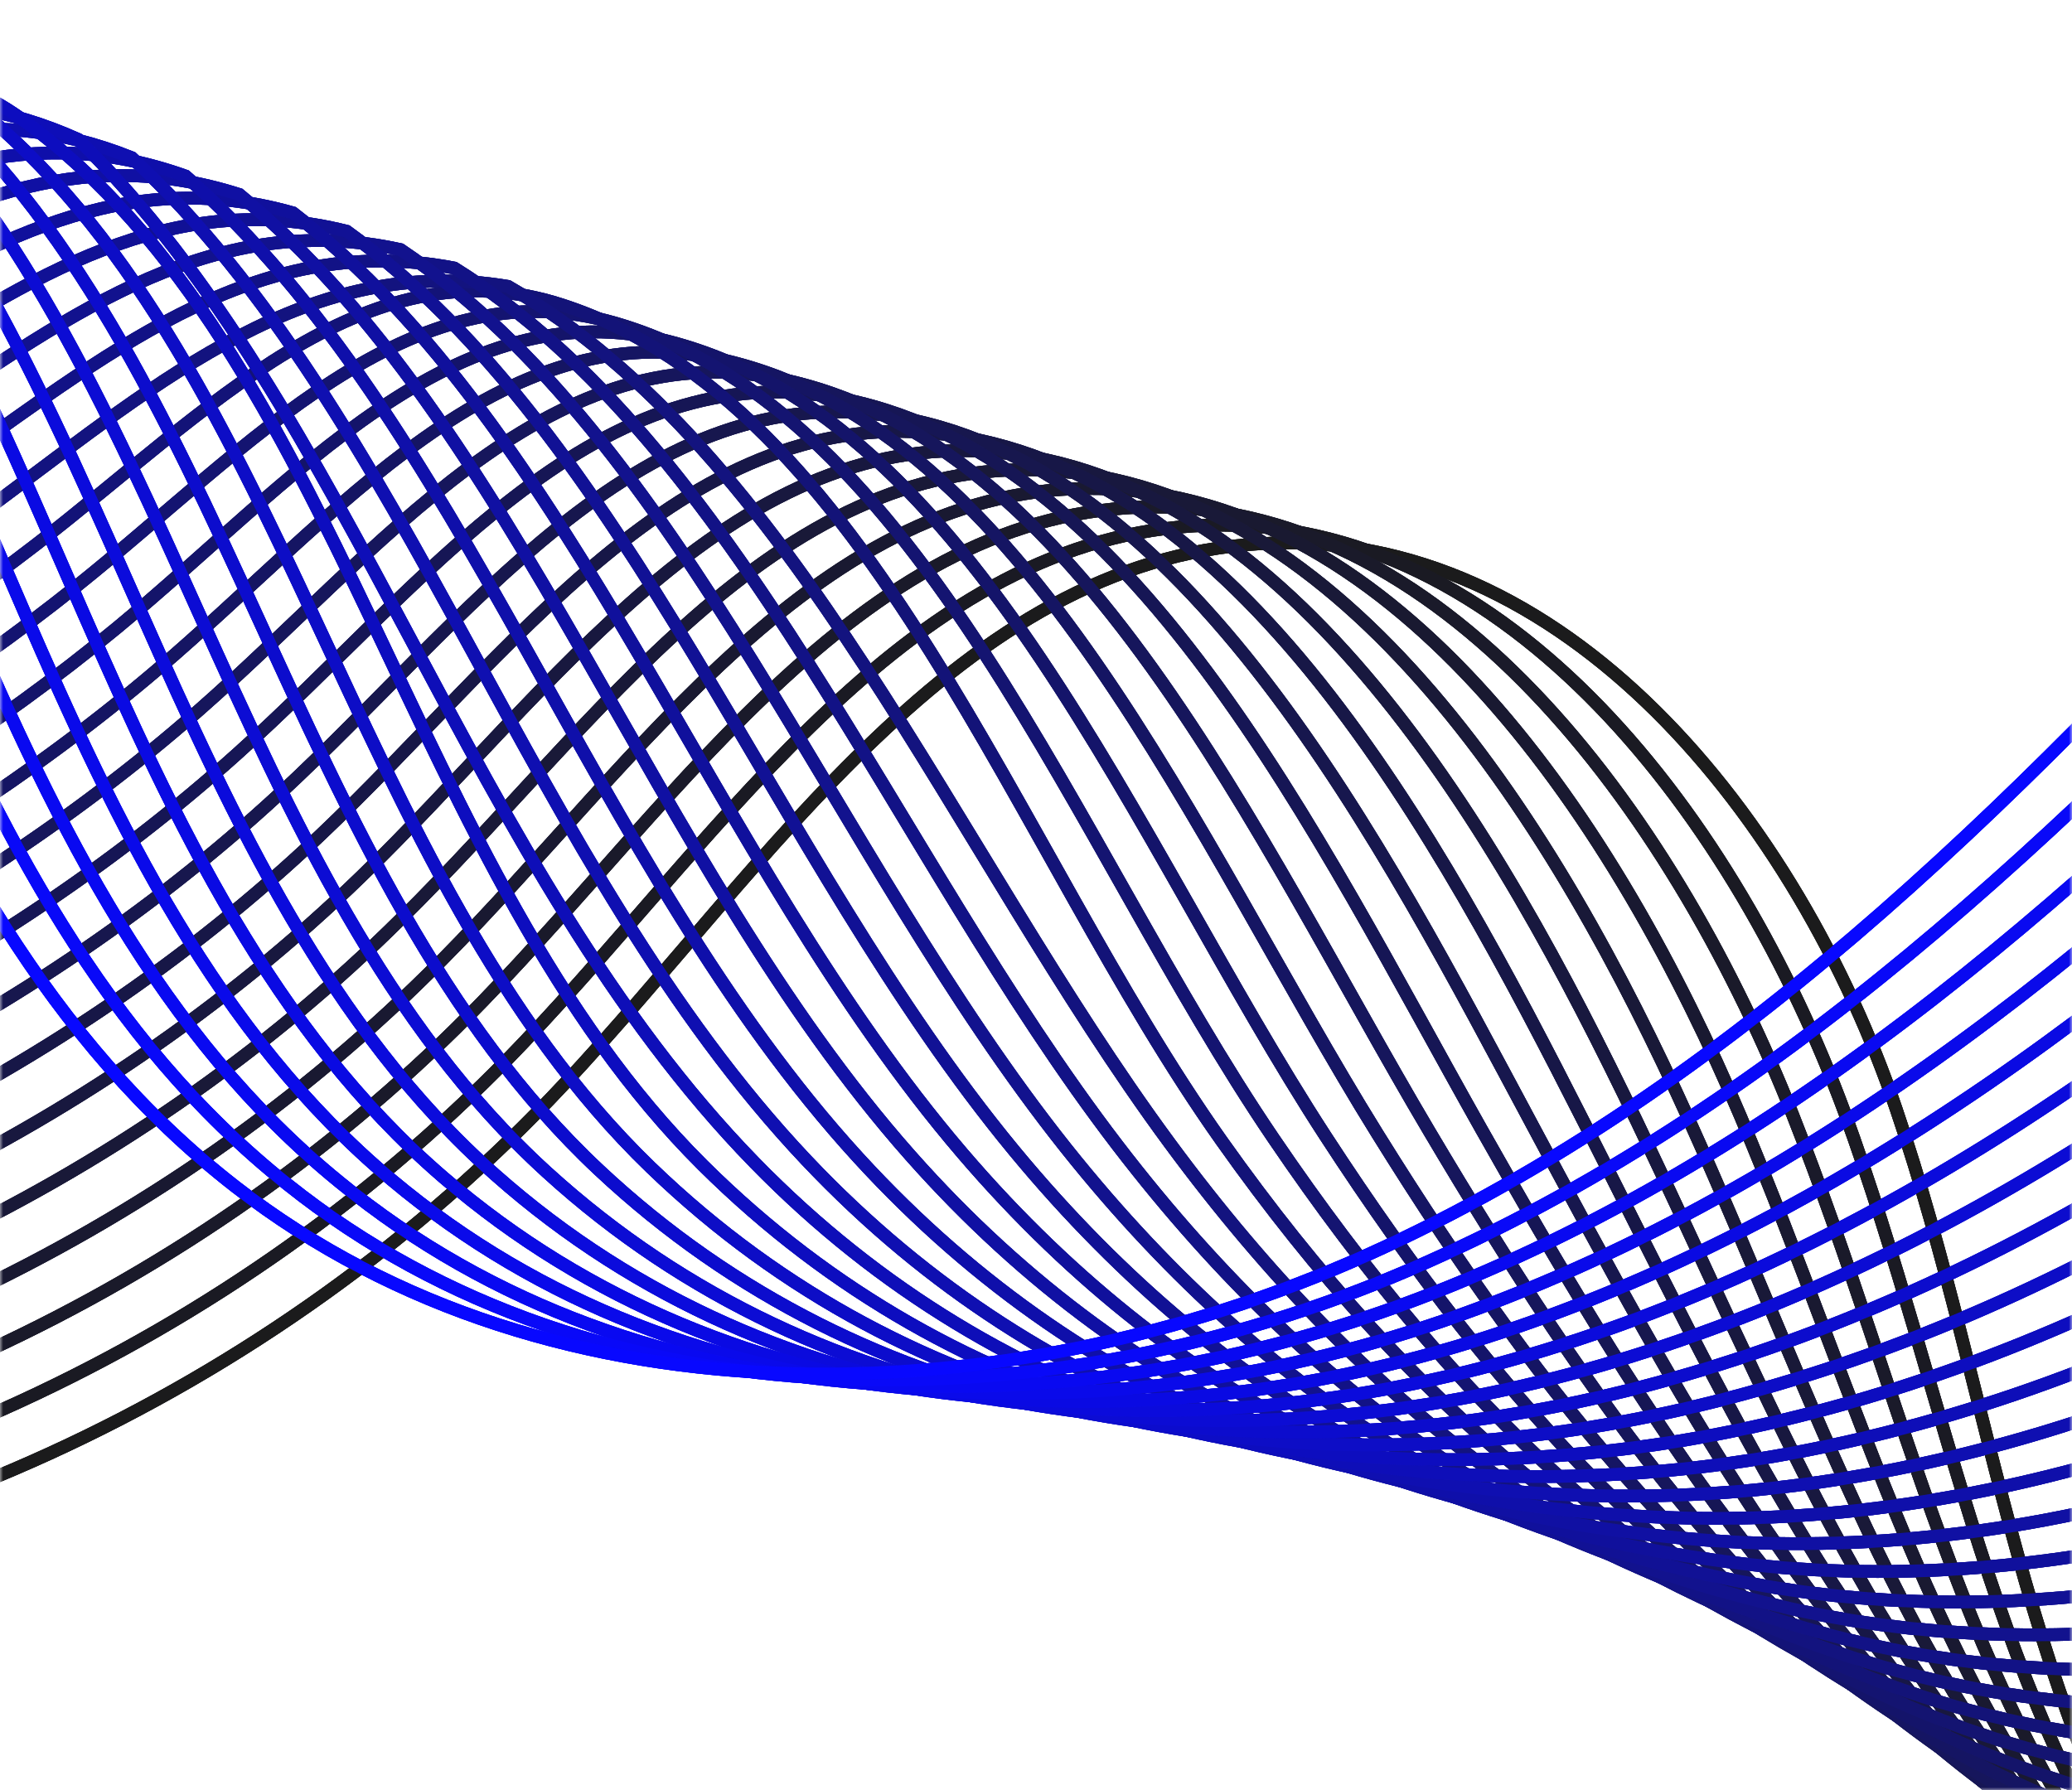 <svg width="324" height="280" viewBox="0 0 324 280" fill="none" xmlns="http://www.w3.org/2000/svg">
<mask id="mask0_9145_1138" style="mask-type:alpha" maskUnits="userSpaceOnUse" x="0" y="0" width="324" height="280">
<g style="mix-blend-mode:hard-light">
<rect width="324" height="280" transform="matrix(-1 0 0 1 324 0)" fill="#1B1B1C"/>
</g>
</mask>
<g mask="url(#mask0_9145_1138)">
<path d="M615.02 180.92C622.851 248.702 587.398 321.011 526.231 351.473C465.064 381.935 382.231 364.135 343.332 308.065C316.125 268.843 311.869 218.698 296.521 173.502C281.171 128.312 244.783 82.178 197.07 85.026C149.812 87.848 120.42 135.043 88.124 169.633C42.804 218.169 -22.148 248.14 -88.551 250.101C-154.954 252.062 -221.899 225.693 -268.323 178.28C-296.144 149.866 -316.761 114.468 -347.783 89.576C-412.307 37.794 -505.411 43.302 -585.813 63.141C-666.216 82.98 -746.522 114.722 -828.929 106.645" stroke="#1B1B1C" stroke-width="2" stroke-miterlimit="10"/>
<path d="M611.466 173.679C617.339 240.319 581.664 311.881 521.077 342.84C460.49 373.8 379.173 357.772 339.369 304.533C311.457 267.196 304.833 218.87 288.409 173.886C271.701 128.679 236.146 80.594 188.669 82.158C142.542 83.677 113.643 129.651 81.782 163.14C37.153 210.137 -26.313 239.422 -91.007 242.382C-156.322 245.375 -221.852 221.559 -268.058 177.455C-295.678 151.091 -316.952 118.686 -348.146 94.958C-412.387 46.094 -503.388 51.227 -582.747 69.88C-664.912 89.192 -746.981 117.855 -830.9 108.421" stroke="#1A1A23" stroke-width="2" stroke-miterlimit="10"/>
<path d="M607.915 166.434C611.832 231.936 575.931 302.745 515.924 334.209C455.916 365.673 376.089 351.393 335.401 301.002C306.766 265.531 297.96 218.982 280.292 174.264C262.624 129.545 227.559 79.01 180.264 79.284C135.298 79.543 106.865 124.25 75.432 156.644C31.486 202.099 -30.497 230.711 -93.472 234.665C-157.716 238.699 -221.829 217.401 -267.807 176.628C-295.238 152.301 -317.129 122.909 -348.522 100.338C-412.433 54.388 -501.392 59.104 -579.69 76.621C-663.634 95.398 -747.448 120.993 -832.884 110.197" stroke="#1A1A2A" stroke-width="2" stroke-miterlimit="10"/>
<path d="M604.366 159.191C606.327 223.554 570.202 293.611 510.774 325.573C451.349 357.538 372.98 344.998 331.444 297.467C302.062 263.85 290.995 219.123 272.182 174.64C253.005 129.298 219.03 77.439 171.866 76.408C128.089 75.447 100.097 118.852 69.093 150.144C25.837 194.06 -34.681 222.014 -95.929 226.94C-157.178 231.866 -221.818 213.221 -267.54 175.796C-294.8 153.487 -317.27 127.136 -348.886 105.707C-412.413 62.657 -499.407 66.934 -576.624 83.348C-662.359 101.576 -747.904 124.111 -834.86 111.964" stroke="#191931" stroke-width="2" stroke-miterlimit="10"/>
<path d="M600.805 151.946C600.811 215.172 564.458 284.472 505.612 316.942C446.767 349.406 369.828 338.593 327.473 293.938C297.328 262.162 284.015 219.265 264.059 175.023C243.587 129.628 210.544 75.892 163.454 73.539C120.891 71.409 93.309 113.458 62.74 143.65C20.168 186.025 -38.89 213.341 -98.393 219.223C-160.556 225.366 -221.841 209.02 -267.284 174.973C-294.385 154.668 -317.388 131.381 -349.258 111.091C-412.347 70.931 -497.438 74.734 -573.563 90.093C-661.106 107.755 -748.369 127.25 -836.84 113.744" stroke="#191938" stroke-width="2" stroke-miterlimit="10"/>
<path d="M597.255 144.703C595.303 206.787 558.727 275.339 500.461 308.307C442.195 341.274 366.652 332.171 323.512 290.401C292.576 260.448 277.034 219.399 255.95 175.394C234.175 129.945 202.118 74.35 155.056 70.658C113.731 67.412 86.467 107.976 56.401 137.144C14.414 177.875 -43.1 204.681 -100.847 211.497C-162 218.711 -221.882 204.792 -267.022 174.138C-293.989 155.823 -317.469 135.618 -349.629 116.46C-412.223 79.174 -495.488 82.485 -570.504 96.82C-659.87 113.9 -748.836 130.37 -838.82 115.508" stroke="#18183F" stroke-width="2" stroke-miterlimit="10"/>
<path d="M593.699 137.46C589.791 198.406 552.991 266.205 495.304 299.677C437.62 333.147 363.431 325.755 319.542 286.876C287.785 258.742 270.035 219.551 247.827 175.78C224.747 130.28 193.727 72.846 146.645 67.792C106.581 63.488 79.67 102.569 50.043 130.652C8.723 169.824 -47.333 196.053 -103.319 203.777C-163.479 212.078 -221.982 200.556 -266.77 173.311C-293.63 156.969 -317.538 139.866 -350.005 121.84C-412.043 87.397 -493.551 90.203 -567.452 103.563C-658.648 120.045 -749.306 133.504 -840.808 117.285" stroke="#171747" stroke-width="2" stroke-miterlimit="10"/>
<path d="M590.149 130.217C584.286 190.025 547.261 257.071 490.153 291.041C433.046 325.011 360.168 319.333 315.584 283.341C282.979 257.02 263.037 219.694 239.721 176.155C216.404 132.616 185.398 71.364 138.254 64.913C99.467 59.607 72.893 97.149 43.711 124.148C3.063 161.758 -51.556 187.445 -105.767 196.053C-164.954 205.452 -222.107 196.305 -266.498 172.481C-293.283 158.102 -317.547 144.111 -350.361 127.216C-411.785 95.584 -491.605 97.89 -564.378 110.296C-657.417 126.16 -749.755 136.635 -842.776 119.059" stroke="#17174E" stroke-width="2" stroke-miterlimit="10"/>
<path d="M586.599 122.971C578.779 181.64 541.529 247.934 485.001 282.409C428.472 316.883 356.862 312.921 311.621 279.806C278.134 255.294 256.035 219.836 231.605 176.531C205.884 130.933 177.102 69.909 129.848 62.033C92.357 55.787 66.1 91.728 37.363 117.643C-2.611 153.696 -55.804 178.858 -108.232 188.323C-166.466 198.838 -222.301 192.046 -266.246 171.642C-292.994 159.221 -317.549 148.348 -350.739 132.58C-411.481 103.725 -489.691 105.527 -561.323 117.021C-656.218 132.246 -750.222 139.751 -844.76 120.823" stroke="#161655" stroke-width="2" stroke-miterlimit="10"/>
<path d="M583.043 115.725C573.266 173.253 535.791 238.795 479.845 273.771C423.9 308.747 353.501 306.518 307.653 276.273C273.25 253.579 249.013 219.983 223.489 176.906C196.44 131.258 168.844 68.492 121.443 59.156C85.256 52.031 59.313 86.309 31.017 111.142C-8.285 145.633 -60.055 170.305 -110.689 180.599C-167.988 192.245 -222.549 187.801 -265.979 170.81C-292.724 160.345 -317.503 152.583 -351.1 137.954C-411.105 111.828 -487.771 113.147 -558.254 123.753C-655.012 138.315 -750.679 142.876 -846.731 122.588" stroke="#16165C" stroke-width="2" stroke-miterlimit="10"/>
<path d="M579.492 108.484C567.759 164.874 530.059 229.663 474.689 265.14C419.324 300.614 350.102 300.143 303.689 272.743C268.334 251.872 241.99 220.136 215.375 177.292C186.989 131.605 160.623 67.125 113.04 56.29C78.167 48.352 52.527 80.906 24.67 104.654C-13.959 137.587 -64.316 161.797 -113.155 172.886C-169.538 185.686 -222.873 183.594 -265.727 169.987C-292.516 161.482 -317.437 156.819 -351.478 143.334C-410.687 119.885 -485.871 120.741 -555.2 130.494C-653.831 144.367 -751.151 146.01 -848.715 124.368" stroke="#151563" stroke-width="2" stroke-miterlimit="10"/>
<path d="M575.936 101.237C562.248 156.489 524.322 220.526 469.536 256.504C414.749 292.482 346.655 293.792 299.725 269.205C263.39 250.173 234.964 220.283 207.263 177.663C177.537 131.932 152.433 65.793 104.64 53.409C71.086 44.715 45.746 75.486 18.328 98.148C-19.622 129.521 -68.578 153.309 -115.612 165.16C-171.093 179.137 -223.25 179.409 -265.465 169.156C-292.339 162.625 -317.328 161.027 -351.844 148.709C-410.197 127.887 -483.969 128.299 -552.135 137.226C-652.649 150.393 -751.608 149.133 -850.695 126.136" stroke="#14146A" stroke-width="2" stroke-miterlimit="10"/>
<path d="M572.385 93.996C556.74 148.11 518.59 211.394 464.384 247.87C410.181 284.35 343.168 287.474 295.761 265.676C258.419 248.504 227.933 220.441 199.146 178.045C168.073 132.276 144.258 64.516 96.235 50.539C64.001 41.156 38.962 70.076 11.982 91.653C-25.294 121.469 -72.853 144.864 -118.071 157.438C-172.669 172.62 -223.696 175.285 -265.201 168.326C-292.203 163.799 -317.19 165.216 -352.214 154.084C-409.658 135.82 -482.076 135.831 -549.073 143.962C-651.474 156.387 -752.069 152.267 -852.671 127.91" stroke="#141471" stroke-width="2" stroke-miterlimit="10"/>
<path d="M568.829 86.751C551.227 139.722 512.854 202.259 459.227 239.239C405.599 276.219 339.642 281.198 291.795 262.146C253.411 246.86 220.893 220.604 191.032 178.424C158.603 132.621 136.102 63.293 87.836 47.664C56.926 37.656 32.184 64.663 5.643 85.154C-30.955 113.409 -77.121 136.453 -120.526 149.718C-174.255 166.136 -224.19 171.236 -264.938 167.497C-292.1 165.007 -317.026 169.388 -352.579 159.46C-409.069 143.69 -480.182 143.339 -546.012 150.699C-650.308 162.359 -752.534 155.397 -854.651 129.681" stroke="#131378" stroke-width="2" stroke-miterlimit="10"/>
<path d="M565.278 79.51C545.72 131.343 507.122 193.127 454.075 230.605C401.03 268.087 336.089 274.967 287.833 258.61C248.387 245.243 213.854 220.766 182.918 178.8C149.127 132.965 124.108 70.433 79.433 44.787C48.419 39.608 25.401 59.247 -0.706 78.655C-36.619 105.352 -81.402 128.084 -122.992 141.994C-175.861 159.68 -224.733 167.26 -264.685 166.667C-292.039 166.263 -316.842 173.523 -352.953 164.838C-408.441 151.488 -478.305 150.825 -542.954 157.437C-649.153 168.298 -752.998 158.527 -856.631 131.458" stroke="#13137F" stroke-width="2" stroke-miterlimit="10"/>
<path d="M561.726 72.263C540.212 122.958 501.388 183.985 448.922 221.972C396.46 259.956 332.515 268.781 283.867 255.081C243.346 243.668 206.805 220.935 174.799 179.182C139.645 133.319 115.484 69.596 71.026 41.918C41.173 36.167 18.619 53.836 -7.053 72.161C-42.286 97.302 -85.682 119.757 -125.451 134.277C-177.466 153.268 -225.296 163.378 -264.422 165.838C-291.983 167.571 -316.63 177.624 -353.321 170.211C-407.771 159.212 -476.421 158.279 -539.891 164.167C-647.996 174.198 -753.461 161.65 -858.611 133.229" stroke="#121286" stroke-width="2" stroke-miterlimit="10"/>
<path d="M558.172 65.02C534.703 114.577 495.653 174.852 443.767 213.336C391.882 251.82 328.924 262.639 279.905 251.547C238.288 242.128 199.758 221.104 166.689 179.557C130.166 133.667 106.868 68.751 62.627 39.041C33.936 32.719 11.846 48.421 -13.393 65.659C-47.939 89.246 -89.948 111.464 -127.906 126.554C-179.072 146.892 -225.856 159.585 -264.158 165.01C-291.928 168.942 -316.395 181.687 -353.685 175.589C-407.064 166.863 -474.538 165.72 -536.822 170.907C-646.84 180.073 -753.918 164.784 -860.583 135.003" stroke="#12128E" stroke-width="2" stroke-miterlimit="10"/>
<path d="M554.618 57.777C529.19 106.192 489.918 165.719 438.611 204.707C387.308 243.694 325.321 256.555 275.938 248.016C233.226 240.629 192.695 221.277 158.569 179.937C120.671 134.029 98.246 67.917 54.219 36.169C26.689 29.277 5.067 43.016 -19.745 59.158C-53.603 81.191 -94.22 103.218 -130.371 118.826C-180.691 140.551 -226.406 155.869 -263.904 164.177C-291.869 170.372 -316.156 185.693 -354.06 180.959C-406.353 174.428 -472.666 173.123 -533.768 177.634C-645.7 185.897 -754.383 167.905 -862.566 136.767" stroke="#111195" stroke-width="2" stroke-miterlimit="10"/>
<path d="M551.064 50.53C523.68 97.807 484.183 156.581 433.457 196.067C382.73 235.554 321.727 250.5 271.972 244.48C228.16 239.177 185.636 221.45 150.457 180.314C111.187 134.393 89.627 67.075 45.818 33.294C19.448 25.827 -1.707 37.604 -26.091 52.661C-59.26 73.144 -103.118 87.535 -132.833 111.109C-175.616 145.043 -226.922 152.235 -263.644 163.348C-291.781 171.864 -315.905 189.655 -354.432 186.338C-405.621 181.928 -470.794 180.522 -530.707 184.375C-644.553 191.696 -754.848 171.039 -864.546 138.542" stroke="#10109C" stroke-width="2" stroke-miterlimit="10"/>
<path d="M547.516 43.287C518.177 89.426 478.451 147.45 428.307 187.438C378.163 227.426 318.145 244.506 268.014 240.952C223.112 237.768 178.583 221.637 142.347 180.698C101.694 134.764 81.012 66.24 37.421 30.419C12.212 22.382 -8.781 31.684 -32.429 46.162C-64.486 65.788 -107.52 79.666 -135.288 103.385C-176.71 138.767 -227.382 148.652 -263.38 162.519C-291.647 173.409 -315.642 193.556 -354.796 191.715C-404.879 189.352 -468.915 187.897 -527.645 191.111C-643.414 197.447 -755.312 174.169 -866.526 140.319" stroke="#1010A3" stroke-width="2" stroke-miterlimit="10"/>
<path d="M543.958 36.042C512.663 81.043 472.709 138.311 423.148 178.801C373.583 219.293 314.562 238.538 264.045 237.413C218.061 236.39 171.514 221.815 134.229 181.067C92.192 135.127 72.391 65.394 29.015 27.537C4.968 18.929 -15.245 26.782 -38.776 39.655C-70.553 57.041 -111.855 71.899 -137.747 95.655C-177.844 132.44 -231.491 138.82 -263.121 161.679C-288.5 180.023 -315.389 197.39 -355.167 197.078C-404.147 196.691 -467.038 195.238 -524.584 197.835C-642.272 203.144 -755.773 177.284 -868.506 142.077" stroke="#0F0FAA" stroke-width="2" stroke-miterlimit="10"/>
<path d="M540.404 28.801C507.151 72.66 466.975 129.179 417.993 170.173C369.01 211.168 311.007 232.615 260.081 233.887C213.035 235.059 164.447 222.009 126.113 181.453C82.689 135.513 63.769 64.561 20.61 24.67C-2.28 15.494 -22.018 21.387 -45.122 33.164C-76.201 49.006 -116.098 64.25 -140.21 87.939C-179.023 126.067 -231.915 135.982 -262.865 160.858C-288.164 181.195 -315.149 201.176 -355.539 202.463C-403.432 203.986 -465.168 202.582 -521.526 204.578C-641.129 208.808 -756.24 180.42 -870.486 143.858" stroke="#0F0FB1" stroke-width="2" stroke-miterlimit="10"/>
<path d="M536.85 21.557C501.641 64.277 461.24 120.044 412.838 161.536C364.432 203.031 307.474 226.716 256.114 230.354C208.028 233.759 157.376 222.202 117.998 181.829C73.188 135.889 55.148 63.718 12.207 21.795C-9.524 12.043 -28.783 15.984 -51.47 26.666C-81.848 40.968 -120.246 56.693 -142.674 80.22C-180.261 119.648 -232.169 133.147 -262.605 160.031C-287.876 182.348 -314.922 204.89 -355.909 207.839C-402.738 211.213 -463.292 209.905 -518.463 211.315C-639.984 214.418 -756.702 183.555 -872.462 145.633" stroke="#0E0EB8" stroke-width="2" stroke-miterlimit="10"/>
<path d="M533.299 14.313C496.135 55.896 455.509 110.91 407.686 152.907C359.863 194.903 303.971 220.845 252.151 226.822C203.04 232.488 150.308 222.396 109.882 182.208C63.678 136.273 53.263 55.161 3.803 18.922C-14.756 5.322 -35.551 10.591 -57.816 20.169C-87.49 32.934 -124.285 49.217 -145.133 72.496C-181.557 113.161 -228.649 134.583 -262.347 159.197C-290.663 179.886 -314.723 208.523 -356.279 213.211C-402.073 218.376 -461.414 217.206 -515.403 218.044C-638.836 219.968 -757.163 186.675 -874.446 147.4" stroke="#0D0DBF" stroke-width="2" stroke-miterlimit="10"/>
<path d="M529.746 7.068C490.625 47.513 449.774 101.774 402.532 144.269C355.287 186.77 300.496 214.988 248.189 223.286C198.083 231.235 143.238 222.593 101.768 182.583C54.171 136.657 44.576 54.851 -4.601 16.045C-22.066 2.262 -42.311 5.195 -64.16 13.667C-93.133 24.904 -123.601 46.657 -147.593 64.773C-191.324 97.794 -228.824 131.063 -262.087 158.37C-290.296 181.527 -314.553 212.098 -356.649 218.586C-401.445 225.496 -459.531 224.491 -512.34 224.781C-637.682 225.467 -757.626 189.805 -876.422 149.174" stroke="#0D0DC6" stroke-width="2" stroke-miterlimit="10"/>
<path d="M526.194 -0.172C485.12 39.128 444.04 92.64 397.378 135.642C350.714 178.641 297.049 209.153 244.223 219.764C193.145 230.016 136.162 222.806 93.654 182.97C44.663 137.06 35.755 54.654 -13.003 13.18C-29.417 -0.78 -49.075 -0.187 -70.503 7.177C-98.766 16.89 -127.683 38.719 -150.054 57.059C-192.623 91.956 -228.957 127.54 -261.824 157.547C-289.895 183.172 -314.422 215.607 -357.018 223.973C-399.615 232.338 -457.649 231.776 -509.28 231.524C-636.526 230.911 -758.092 192.942 -878.401 150.952" stroke="#0C0CCD" stroke-width="2" stroke-miterlimit="10"/>
<path d="M522.636 -7.42C479.606 30.742 438.301 83.502 392.22 127.002C346.135 170.505 293.63 203.321 240.254 216.221C188.233 228.799 129.082 222.998 85.535 183.343C35.146 137.451 26.773 54.538 -21.406 10.299C-36.8 -3.836 -55.834 -5.577 -76.852 0.674C-104.408 8.866 -131.723 30.791 -152.513 49.333C-193.824 86.178 -229.048 123.978 -261.567 156.712C-289.461 184.793 -314.342 219.042 -357.388 229.343C-400.338 239.621 -455.76 239.031 -506.221 238.259C-635.362 236.279 -758.555 196.067 -880.381 152.724" stroke="#0C0CD4" stroke-width="2" stroke-miterlimit="10"/>
<path d="M519.089 -14.663C474.103 22.361 432.573 74.368 387.071 118.373C341.568 162.378 290.242 197.501 236.297 212.694C183.354 227.605 122.014 223.217 77.429 183.725C25.64 137.857 17.63 54.52 -29.801 7.428C-44.213 -6.881 -62.583 -10.951 -83.187 -5.821C-110.03 0.862 -135.711 22.881 -154.964 41.617C-194.908 80.474 -229.094 120.405 -261.298 155.89C-288.997 186.412 -314.304 222.429 -357.75 234.724C-399.862 246.642 -453.858 246.282 -503.153 244.997C-634.181 241.587 -759.01 199.203 -882.353 154.497" stroke="#0B0BDC" stroke-width="2" stroke-miterlimit="10"/>
<path d="M515.532 -21.905C468.59 13.981 426.836 65.235 381.913 109.738C336.991 154.24 286.877 191.681 232.327 209.162C178.49 226.415 114.932 223.427 69.307 184.105C16.118 138.261 8.293 54.586 -38.211 4.556C-51.687 -9.94 -69.353 -16.319 -89.541 -12.322C-115.677 -7.138 -139.667 14.975 -157.432 33.889C-195.874 74.819 -229.136 116.798 -261.044 155.051C-288.523 187.998 -314.337 225.746 -358.123 240.091C-399.453 253.63 -451.961 253.504 -500.094 251.725C-632.999 246.806 -759.477 202.325 -884.337 156.265" stroke="#0A0AE3" stroke-width="2" stroke-miterlimit="10"/>
<path d="M511.98 -29.152C463.083 5.596 421.103 56.098 376.76 101.105C332.416 146.111 283.544 185.863 228.363 205.627C173.654 225.224 107.858 223.637 61.195 184.478C6.604 138.666 -1.233 54.711 -46.612 1.678C-59.187 -13.019 -76.112 -21.688 -95.887 -18.823C-121.317 -15.132 -143.561 7.06 -159.893 26.168C-196.693 69.222 -229.148 113.171 -260.786 154.224C-288.029 189.577 -314.423 229.027 -358.496 245.466C-399.114 260.619 -450.061 260.728 -497.036 258.458C-631.802 251.954 -759.941 205.448 -886.317 158.036" stroke="#0A0AEA" stroke-width="2" stroke-miterlimit="10"/>
<path d="M508.425 -36.394C457.57 -2.788 415.367 46.966 371.604 92.471C327.843 137.98 280.23 180.043 224.399 202.095C168.839 224.041 100.704 223.952 53.078 184.857C-3.003 139.188 -10.966 54.892 -55.017 -1.195C-66.733 -16.116 -82.876 -27.046 -102.233 -25.32C-126.959 -23.116 -147.406 -0.863 -162.357 18.445C-197.36 63.661 -229.144 109.518 -260.53 153.396C-287.529 191.14 -314.581 232.271 -358.867 250.845C-398.834 267.613 -448.152 267.94 -493.975 265.198C-630.585 257.023 -760.406 208.582 -888.297 159.811" stroke="#0909F1" stroke-width="2" stroke-miterlimit="10"/>
<path d="M504.869 -43.641C452.059 -11.173 409.629 37.825 366.447 83.838C323.262 129.847 276.935 174.222 220.43 198.566C164.039 222.86 93.658 224.133 44.96 185.237C-12.478 139.552 -20.913 55.108 -63.426 -4.071C-74.328 -19.247 -89.654 -32.395 -108.583 -31.821C-132.608 -31.091 -151.198 -8.817 -164.818 10.722C-197.859 58.119 -229.131 105.847 -260.27 152.561C-287.014 192.676 -314.794 235.473 -359.235 256.216C-398.617 274.598 -446.23 275.133 -490.912 271.926C-629.35 261.994 -760.869 211.704 -890.272 161.577" stroke="#0909F8" stroke-width="2" stroke-miterlimit="10"/>
<path d="M501.326 -50.882C446.56 -19.552 403.905 28.692 361.304 75.203C318.702 121.714 273.678 168.392 216.476 195.029C159.274 221.666 86.63 224.299 36.854 185.612C-21.946 139.912 -31.047 55.329 -71.817 -6.951C-81.941 -22.416 -96.416 -37.742 -114.914 -38.325C-138.252 -39.062 -154.921 -16.81 -167.267 2.993C-198.177 52.568 -229.089 102.151 -259.999 151.726C-286.482 194.205 -315.061 238.659 -359.599 261.586C-398.461 281.593 -444.295 282.32 -487.848 278.66C-628.087 266.872 -761.324 214.833 -892.253 163.347" stroke="#0808FF" stroke-width="2" stroke-miterlimit="10"/>
<path d="M615.024 180.92C622.855 248.702 587.402 321.011 526.235 351.473C465.068 381.935 382.235 364.135 343.336 308.065C316.129 268.843 311.873 218.698 296.525 173.502C281.175 128.312 244.787 82.178 197.074 85.026C149.816 87.848 120.424 135.043 88.128 169.633C42.808 218.169 -22.144 248.14 -88.547 250.101C-154.95 252.062 -221.895 225.693 -268.319 178.28C-296.14 149.866 -316.757 114.468 -347.779 89.576C-412.303 37.794 -505.407 43.302 -585.809 63.141C-666.212 82.98 -746.518 114.722 -828.925 106.645" stroke="#1B1B1C" stroke-width="2" stroke-miterlimit="10"/>
<path d="M611.466 173.679C617.339 240.319 581.664 311.881 521.077 342.84C460.49 373.8 379.173 357.772 339.369 304.533C311.457 267.196 304.833 218.87 288.409 173.886C271.701 128.679 236.146 80.594 188.669 82.158C142.542 83.677 113.643 129.651 81.782 163.14C37.153 210.137 -26.313 239.422 -91.007 242.382C-156.322 245.375 -221.852 221.559 -268.058 177.455C-295.678 151.091 -316.952 118.686 -348.146 94.958C-412.387 46.094 -503.388 51.227 -582.747 69.88C-664.912 89.192 -746.981 117.855 -830.9 108.421" stroke="#1A1A23" stroke-width="2" stroke-miterlimit="10"/>
<path d="M607.915 166.434C611.832 231.936 575.931 302.745 515.924 334.209C455.916 365.673 376.089 351.393 335.401 301.002C306.766 265.531 297.96 218.982 280.292 174.264C262.624 129.545 227.559 79.01 180.264 79.284C135.298 79.543 106.865 124.25 75.432 156.644C31.486 202.099 -30.497 230.711 -93.472 234.665C-157.716 238.699 -221.829 217.401 -267.807 176.628C-295.238 152.301 -317.129 122.909 -348.522 100.338C-412.433 54.388 -501.392 59.104 -579.69 76.621C-663.634 95.398 -747.448 120.993 -832.884 110.197" stroke="#1A1A2A" stroke-width="2" stroke-miterlimit="10"/>
<path d="M604.366 159.191C606.327 223.554 570.202 293.611 510.774 325.573C451.349 357.538 372.98 344.998 331.444 297.467C302.062 263.85 290.995 219.123 272.182 174.64C253.005 129.298 219.03 77.439 171.866 76.408C128.089 75.447 100.097 118.852 69.093 150.144C25.837 194.06 -34.681 222.014 -95.929 226.94C-157.178 231.866 -221.818 213.221 -267.54 175.796C-294.8 153.487 -317.27 127.136 -348.886 105.707C-412.413 62.657 -499.407 66.934 -576.624 83.348C-662.359 101.576 -747.904 124.111 -834.86 111.964" stroke="#191931" stroke-width="2" stroke-miterlimit="10"/>
<path d="M600.809 151.946C600.815 215.172 564.462 284.472 505.616 316.942C446.771 349.406 369.832 338.593 327.477 293.938C297.332 262.162 284.019 219.265 264.063 175.023C243.591 129.628 210.548 75.892 163.458 73.539C120.895 71.409 93.312 113.458 62.744 143.65C20.172 186.025 -38.886 213.341 -98.389 219.223C-160.552 225.366 -221.837 209.02 -267.28 174.973C-294.382 154.668 -317.384 131.381 -349.254 111.091C-412.343 70.931 -497.434 74.734 -573.559 90.093C-661.103 107.755 -748.365 127.25 -836.836 113.744" stroke="#191938" stroke-width="2" stroke-miterlimit="10"/>
<path d="M597.259 144.703C595.306 206.787 558.731 275.339 500.465 308.307C442.199 341.274 366.656 332.171 323.516 290.401C292.579 260.448 277.037 219.399 255.954 175.394C234.179 129.945 202.122 74.35 155.06 70.658C113.735 67.412 86.471 107.976 56.405 137.144C14.418 177.875 -43.096 204.681 -100.844 211.497C-161.996 218.711 -221.878 204.792 -267.018 174.138C-293.985 155.823 -317.465 135.618 -349.625 116.46C-412.219 79.174 -495.484 82.485 -570.501 96.82C-659.866 113.9 -748.832 130.37 -838.816 115.508" stroke="#18183F" stroke-width="2" stroke-miterlimit="10"/>
<path d="M593.699 137.46C589.791 198.406 552.991 266.205 495.304 299.677C437.62 333.147 363.431 325.755 319.542 286.876C287.785 258.742 270.035 219.551 247.827 175.78C224.747 130.28 193.727 72.846 146.645 67.792C106.581 63.488 79.67 102.569 50.043 130.652C8.723 169.824 -47.333 196.053 -103.319 203.777C-163.479 212.078 -221.982 200.556 -266.77 173.311C-293.63 156.969 -317.538 139.866 -350.005 121.84C-412.043 87.397 -493.551 90.203 -567.452 103.563C-658.648 120.045 -749.306 133.504 -840.808 117.285" stroke="#171747" stroke-width="2" stroke-miterlimit="10"/>
<path d="M590.149 130.217C584.286 190.025 547.261 257.071 490.153 291.041C433.046 325.011 360.168 319.333 315.584 283.341C282.979 257.02 263.037 219.694 239.721 176.155C216.404 132.616 185.398 71.364 138.254 64.913C99.467 59.607 72.893 97.149 43.711 124.148C3.063 161.758 -51.556 187.445 -105.767 196.053C-164.954 205.452 -222.107 196.305 -266.498 172.481C-293.283 158.102 -317.547 144.111 -350.361 127.216C-411.785 95.584 -491.605 97.89 -564.378 110.296C-657.417 126.16 -749.755 136.635 -842.776 119.059" stroke="#17174E" stroke-width="2" stroke-miterlimit="10"/>
<path d="M586.599 122.971C578.779 181.64 541.529 247.934 485.001 282.409C428.472 316.883 356.862 312.921 311.621 279.806C278.134 255.294 256.035 219.836 231.605 176.531C205.884 130.933 177.102 69.909 129.848 62.033C92.357 55.787 66.1 91.728 37.363 117.643C-2.611 153.696 -55.804 178.858 -108.232 188.323C-166.466 198.838 -222.301 192.046 -266.246 171.642C-292.994 159.221 -317.549 148.348 -350.739 132.58C-411.481 103.725 -489.691 105.527 -561.323 117.021C-656.218 132.246 -750.222 139.751 -844.76 120.823" stroke="#161655" stroke-width="2" stroke-miterlimit="10"/>
<path d="M583.043 115.725C573.266 173.253 535.791 238.795 479.845 273.771C423.9 308.747 353.501 306.518 307.653 276.273C273.25 253.579 249.013 219.983 223.489 176.906C196.44 131.258 168.844 68.492 121.443 59.156C85.256 52.031 59.313 86.309 31.017 111.142C-8.285 145.633 -60.055 170.305 -110.689 180.599C-167.988 192.245 -222.549 187.801 -265.979 170.81C-292.724 160.345 -317.503 152.583 -351.1 137.954C-411.105 111.828 -487.771 113.147 -558.254 123.753C-655.012 138.315 -750.679 142.876 -846.731 122.588" stroke="#16165C" stroke-width="2" stroke-miterlimit="10"/>
<path d="M579.492 108.484C567.759 164.874 530.059 229.663 474.689 265.14C419.324 300.614 350.102 300.143 303.689 272.743C268.334 251.872 241.99 220.136 215.375 177.292C186.989 131.605 160.623 67.125 113.04 56.29C78.167 48.352 52.527 80.906 24.67 104.654C-13.959 137.587 -64.316 161.797 -113.155 172.886C-169.538 185.686 -222.873 183.594 -265.727 169.987C-292.516 161.482 -317.437 156.819 -351.478 143.334C-410.687 119.885 -485.871 120.741 -555.2 130.494C-653.831 144.367 -751.151 146.01 -848.715 124.368" stroke="#151563" stroke-width="2" stroke-miterlimit="10"/>
<path d="M575.936 101.237C562.248 156.489 524.322 220.526 469.536 256.504C414.749 292.482 346.655 293.792 299.725 269.205C263.39 250.173 234.964 220.283 207.263 177.663C177.537 131.932 152.433 65.793 104.64 53.409C71.086 44.715 45.746 75.486 18.328 98.148C-19.622 129.521 -68.578 153.309 -115.612 165.16C-171.093 179.137 -223.25 179.409 -265.465 169.156C-292.339 162.625 -317.328 161.027 -351.844 148.709C-410.197 127.887 -483.969 128.299 -552.135 137.226C-652.649 150.393 -751.608 149.133 -850.695 126.136" stroke="#14146A" stroke-width="2" stroke-miterlimit="10"/>
<path d="M572.385 93.996C556.74 148.11 518.59 211.394 464.384 247.87C410.181 284.35 343.168 287.474 295.761 265.676C258.419 248.504 227.933 220.441 199.146 178.045C168.073 132.276 144.258 64.516 96.235 50.539C64.001 41.156 38.962 70.076 11.982 91.653C-25.294 121.469 -72.853 144.864 -118.071 157.438C-172.669 172.62 -223.696 175.285 -265.201 168.326C-292.203 163.799 -317.19 165.216 -352.214 154.084C-409.658 135.82 -482.076 135.831 -549.073 143.962C-651.474 156.387 -752.069 152.267 -852.671 127.91" stroke="#141471" stroke-width="2" stroke-miterlimit="10"/>
<path d="M568.829 86.751C551.227 139.722 512.854 202.259 459.227 239.239C405.599 276.219 339.642 281.198 291.795 262.146C253.411 246.86 220.893 220.604 191.032 178.424C158.603 132.621 136.102 63.293 87.836 47.664C56.926 37.656 32.184 64.663 5.643 85.154C-30.955 113.409 -77.121 136.453 -120.526 149.718C-174.255 166.136 -224.19 171.236 -264.938 167.497C-292.1 165.007 -317.026 169.388 -352.579 159.46C-409.069 143.69 -480.182 143.339 -546.012 150.699C-650.308 162.359 -752.534 155.397 -854.651 129.681" stroke="#131378" stroke-width="2" stroke-miterlimit="10"/>
<path d="M565.278 79.51C545.72 131.343 507.122 193.127 454.075 230.605C401.03 268.087 336.089 274.967 287.833 258.61C248.387 245.243 213.854 220.766 182.918 178.8C149.127 132.965 124.108 70.433 79.433 44.787C48.419 39.608 25.401 59.247 -0.706 78.655C-36.619 105.352 -81.402 128.084 -122.992 141.994C-175.861 159.68 -224.733 167.26 -264.685 166.667C-292.039 166.263 -316.842 173.523 -352.953 164.838C-408.441 151.488 -478.305 150.825 -542.954 157.437C-649.153 168.298 -752.998 158.527 -856.631 131.458" stroke="#13137F" stroke-width="2" stroke-miterlimit="10"/>
<path d="M561.726 72.263C540.212 122.958 501.388 183.985 448.922 221.972C396.46 259.956 332.515 268.781 283.867 255.081C243.346 243.668 206.805 220.935 174.799 179.182C139.645 133.319 115.484 69.596 71.026 41.918C41.173 36.167 18.619 53.836 -7.053 72.161C-42.286 97.302 -85.682 119.757 -125.451 134.277C-177.466 153.268 -225.296 163.378 -264.422 165.838C-291.983 167.571 -316.63 177.624 -353.321 170.211C-407.771 159.212 -476.421 158.279 -539.891 164.167C-647.996 174.198 -753.461 161.65 -858.611 133.229" stroke="#121286" stroke-width="2" stroke-miterlimit="10"/>
<path d="M558.172 65.02C534.703 114.577 495.653 174.852 443.767 213.336C391.882 251.82 328.924 262.639 279.905 251.547C238.288 242.128 199.758 221.104 166.689 179.557C130.166 133.667 106.868 68.751 62.627 39.041C33.936 32.719 11.846 48.421 -13.393 65.659C-47.939 89.246 -89.948 111.464 -127.906 126.554C-179.072 146.892 -225.856 159.585 -264.158 165.01C-291.928 168.942 -316.395 181.687 -353.685 175.589C-407.064 166.863 -474.538 165.72 -536.822 170.907C-646.84 180.073 -753.918 164.784 -860.583 135.003" stroke="#12128E" stroke-width="2" stroke-miterlimit="10"/>
<path d="M554.618 57.777C529.19 106.192 489.918 165.719 438.611 204.707C387.308 243.694 325.321 256.555 275.938 248.016C233.226 240.629 192.695 221.277 158.569 179.937C120.671 134.029 98.246 67.917 54.219 36.169C26.689 29.277 5.067 43.016 -19.745 59.158C-53.603 81.191 -94.22 103.218 -130.371 118.826C-180.691 140.551 -226.406 155.869 -263.904 164.177C-291.869 170.372 -316.156 185.693 -354.06 180.959C-406.353 174.428 -472.666 173.123 -533.768 177.634C-645.7 185.897 -754.383 167.905 -862.566 136.767" stroke="#111195" stroke-width="2" stroke-miterlimit="10"/>
<path d="M551.064 50.53C523.68 97.807 484.183 156.581 433.457 196.067C382.73 235.554 321.727 250.5 271.972 244.48C228.16 239.177 185.636 221.45 150.457 180.314C111.187 134.393 89.627 67.075 45.818 33.294C19.448 25.827 -1.707 37.604 -26.091 52.661C-59.26 73.144 -103.118 87.535 -132.833 111.109C-175.616 145.043 -226.922 152.235 -263.644 163.348C-291.781 171.864 -315.905 189.655 -354.432 186.338C-405.621 181.928 -470.794 180.522 -530.707 184.375C-644.553 191.696 -754.848 171.039 -864.546 138.542" stroke="#10109C" stroke-width="2" stroke-miterlimit="10"/>
<path d="M547.516 43.287C518.177 89.426 478.451 147.45 428.307 187.438C378.163 227.426 318.145 244.506 268.014 240.952C223.112 237.768 178.583 221.637 142.347 180.698C101.694 134.764 81.012 66.24 37.421 30.419C12.212 22.382 -8.781 31.684 -32.429 46.162C-64.486 65.788 -107.52 79.666 -135.288 103.385C-176.71 138.767 -227.382 148.652 -263.38 162.519C-291.647 173.409 -315.642 193.556 -354.796 191.715C-404.879 189.352 -468.915 187.897 -527.645 191.111C-643.414 197.447 -755.312 174.169 -866.526 140.319" stroke="#1010A3" stroke-width="2" stroke-miterlimit="10"/>
<path d="M543.958 36.042C512.663 81.043 472.709 138.311 423.148 178.801C373.583 219.293 314.562 238.538 264.045 237.413C218.061 236.39 171.514 221.815 134.229 181.067C92.192 135.127 72.391 65.394 29.015 27.537C4.968 18.929 -15.245 26.782 -38.776 39.655C-70.553 57.041 -111.855 71.899 -137.747 95.655C-177.844 132.44 -231.491 138.82 -263.121 161.679C-288.5 180.023 -315.389 197.39 -355.167 197.078C-404.147 196.691 -467.038 195.238 -524.584 197.835C-642.272 203.144 -755.773 177.284 -868.506 142.077" stroke="#0F0FAA" stroke-width="2" stroke-miterlimit="10"/>
<path d="M540.404 28.801C507.151 72.66 466.975 129.179 417.993 170.173C369.01 211.168 311.007 232.615 260.081 233.887C213.035 235.059 164.447 222.009 126.113 181.453C82.689 135.513 63.769 64.561 20.61 24.67C-2.28 15.494 -22.018 21.387 -45.122 33.164C-76.201 49.006 -116.098 64.25 -140.21 87.939C-179.023 126.067 -231.915 135.982 -262.865 160.858C-288.164 181.195 -315.149 201.176 -355.539 202.463C-403.432 203.986 -465.168 202.582 -521.526 204.578C-641.129 208.808 -756.24 180.42 -870.486 143.858" stroke="#0F0FB1" stroke-width="2" stroke-miterlimit="10"/>
<path d="M536.854 21.557C501.645 64.277 461.244 120.044 412.842 161.536C364.436 203.031 307.478 226.716 256.118 230.354C208.031 233.759 157.38 222.202 118.002 181.829C73.192 135.889 55.152 63.718 12.211 21.795C-9.52 12.043 -28.779 15.984 -51.467 26.666C-81.844 40.968 -120.243 56.693 -142.67 80.22C-180.257 119.648 -232.165 133.147 -262.601 160.031C-287.872 182.348 -314.918 204.89 -355.905 207.839C-402.734 211.213 -463.288 209.905 -518.46 211.315C-639.98 214.418 -756.698 183.555 -872.458 145.633" stroke="#0E0EB8" stroke-width="2" stroke-miterlimit="10"/>
<path d="M533.299 14.313C496.135 55.896 455.509 110.91 407.686 152.907C359.863 194.903 303.971 220.845 252.151 226.822C203.04 232.488 150.308 222.396 109.882 182.208C63.678 136.273 53.263 55.161 3.803 18.922C-14.756 5.322 -35.551 10.591 -57.816 20.169C-87.49 32.934 -124.285 49.217 -145.133 72.496C-181.557 113.161 -228.649 134.583 -262.347 159.197C-290.663 179.886 -314.723 208.523 -356.279 213.211C-402.073 218.376 -461.414 217.206 -515.403 218.044C-638.836 219.968 -757.163 186.675 -874.446 147.4" stroke="#0D0DBF" stroke-width="2" stroke-miterlimit="10"/>
<path d="M529.746 7.068C490.625 47.513 449.774 101.774 402.532 144.269C355.287 186.77 300.496 214.988 248.189 223.286C198.083 231.235 143.238 222.593 101.768 182.583C54.171 136.657 44.576 54.851 -4.601 16.045C-22.066 2.262 -42.311 5.195 -64.16 13.667C-93.133 24.904 -123.601 46.657 -147.593 64.773C-191.324 97.794 -228.824 131.063 -262.087 158.37C-290.296 181.527 -314.553 212.098 -356.649 218.586C-401.445 225.496 -459.531 224.491 -512.34 224.781C-637.682 225.467 -757.626 189.805 -876.422 149.174" stroke="#0D0DC6" stroke-width="2" stroke-miterlimit="10"/>
<path d="M526.194 -0.172C485.12 39.128 444.04 92.64 397.378 135.642C350.714 178.641 297.049 209.153 244.223 219.764C193.145 230.016 136.162 222.806 93.654 182.97C44.663 137.06 35.755 54.654 -13.003 13.18C-29.417 -0.78 -49.075 -0.187 -70.503 7.177C-98.766 16.89 -127.683 38.719 -150.054 57.059C-192.623 91.956 -228.957 127.54 -261.824 157.547C-289.895 183.172 -314.422 215.607 -357.018 223.973C-399.615 232.338 -457.649 231.776 -509.28 231.524C-636.526 230.911 -758.092 192.942 -878.401 150.952" stroke="#0C0CCD" stroke-width="2" stroke-miterlimit="10"/>
<path d="M522.64 -7.42C479.61 30.742 438.305 83.502 392.224 127.002C346.139 170.505 293.634 203.321 240.258 216.221C188.237 228.799 129.086 222.998 85.539 183.343C35.15 137.451 26.777 54.538 -21.402 10.299C-36.796 -3.836 -55.831 -5.577 -76.848 0.674C-104.404 8.866 -131.719 30.791 -152.509 49.333C-193.82 86.178 -229.044 123.978 -261.563 156.712C-289.457 184.793 -314.338 219.042 -357.384 229.343C-400.334 239.621 -455.756 239.031 -506.217 238.259C-635.358 236.279 -758.551 196.067 -880.377 152.724" stroke="#0C0CD4" stroke-width="2" stroke-miterlimit="10"/>
<path d="M519.092 -14.663C474.107 22.361 432.577 74.368 387.074 118.373C341.572 162.378 290.246 197.501 236.3 212.694C183.358 227.605 122.018 223.217 77.433 183.725C25.644 137.857 17.634 54.52 -29.797 7.428C-44.209 -6.881 -62.579 -10.951 -83.183 -5.821C-110.026 0.862 -135.707 22.881 -154.96 41.617C-194.904 80.474 -229.09 120.405 -261.294 155.89C-288.993 186.412 -314.3 222.429 -357.746 234.724C-399.858 246.642 -453.854 246.282 -503.149 244.997C-634.177 241.587 -759.006 199.203 -882.349 154.497" stroke="#0B0BDC" stroke-width="2" stroke-miterlimit="10"/>
<path d="M515.532 -21.905C468.59 13.981 426.836 65.235 381.913 109.738C336.991 154.24 286.877 191.681 232.327 209.162C178.49 226.415 114.932 223.427 69.307 184.105C16.118 138.261 8.293 54.586 -38.211 4.556C-51.687 -9.94 -69.353 -16.319 -89.541 -12.322C-115.677 -7.138 -139.667 14.975 -157.432 33.889C-195.874 74.819 -229.136 116.798 -261.044 155.051C-288.523 187.998 -314.337 225.746 -358.123 240.091C-399.453 253.63 -451.961 253.504 -500.094 251.725C-632.999 246.806 -759.477 202.325 -884.337 156.265" stroke="#0A0AE3" stroke-width="2" stroke-miterlimit="10"/>
<path d="M511.98 -29.152C463.083 5.596 421.103 56.098 376.76 101.105C332.416 146.111 283.544 185.863 228.363 205.627C173.654 225.224 107.858 223.637 61.195 184.478C6.604 138.666 -1.233 54.711 -46.612 1.678C-59.187 -13.019 -76.112 -21.688 -95.887 -18.823C-121.317 -15.132 -143.561 7.06 -159.893 26.168C-196.693 69.222 -229.148 113.171 -260.786 154.224C-288.029 189.577 -314.423 229.027 -358.496 245.466C-399.114 260.619 -450.061 260.728 -497.036 258.458C-631.802 251.954 -759.941 205.448 -886.317 158.036" stroke="#0A0AEA" stroke-width="2" stroke-miterlimit="10"/>
<path d="M508.425 -36.394C457.57 -2.788 415.367 46.966 371.604 92.471C327.843 137.98 280.23 180.043 224.399 202.095C168.839 224.041 100.704 223.952 53.078 184.857C-3.003 139.188 -10.966 54.892 -55.017 -1.195C-66.733 -16.116 -82.876 -27.046 -102.233 -25.32C-126.959 -23.116 -147.406 -0.863 -162.357 18.445C-197.36 63.661 -229.144 109.518 -260.53 153.396C-287.529 191.14 -314.581 232.271 -358.867 250.845C-398.834 267.613 -448.152 267.94 -493.975 265.198C-630.585 257.023 -760.406 208.582 -888.297 159.811" stroke="#0909F1" stroke-width="2" stroke-miterlimit="10"/>
<path d="M504.873 -43.641C452.062 -11.173 409.633 37.825 366.451 83.838C323.266 129.847 276.939 174.222 220.434 198.566C164.043 222.86 93.662 224.133 44.964 185.237C-12.475 139.552 -20.909 55.108 -63.422 -4.071C-74.324 -19.247 -89.65 -32.395 -108.579 -31.821C-132.604 -31.091 -151.194 -8.817 -164.814 10.722C-197.855 58.119 -229.127 105.847 -260.266 152.561C-287.01 192.676 -314.79 235.473 -359.231 256.216C-398.613 274.598 -446.226 275.133 -490.908 271.926C-629.346 261.994 -760.865 211.704 -890.268 161.577" stroke="#0909F8" stroke-width="2" stroke-miterlimit="10"/>
<path d="M501.326 -50.882C446.56 -19.552 403.905 28.692 361.304 75.203C318.702 121.714 273.678 168.392 216.476 195.029C159.274 221.666 86.63 224.299 36.854 185.612C-21.946 139.912 -31.047 55.329 -71.817 -6.951C-81.941 -22.416 -96.416 -37.742 -114.914 -38.325C-138.252 -39.062 -154.921 -16.81 -167.267 2.993C-198.177 52.568 -229.089 102.151 -259.999 151.726C-286.482 194.205 -315.061 238.659 -359.599 261.586C-398.461 281.593 -444.295 282.32 -487.848 278.66C-628.087 266.872 -761.324 214.833 -892.253 163.347" stroke="#0808FF" stroke-width="2" stroke-miterlimit="10"/>
<path d="M615.024 180.92C622.855 248.702 587.402 321.011 526.235 351.473C465.068 381.935 382.235 364.135 343.336 308.065C316.129 268.843 311.873 218.698 296.525 173.502C281.175 128.312 244.787 82.178 197.074 85.026C149.816 87.848 120.424 135.043 88.128 169.633C42.808 218.169 -22.144 248.14 -88.547 250.101C-154.95 252.062 -221.895 225.693 -268.319 178.28C-296.14 149.866 -316.757 114.468 -347.779 89.576C-412.303 37.794 -505.407 43.302 -585.809 63.141C-666.212 82.98 -746.518 114.722 -828.925 106.645" stroke="#1B1B1C" stroke-width="2" stroke-miterlimit="10"/>
<path d="M611.466 173.679C617.339 240.319 581.664 311.881 521.077 342.84C460.49 373.8 379.173 357.772 339.369 304.533C311.457 267.196 304.833 218.87 288.409 173.886C271.701 128.679 236.146 80.594 188.669 82.158C142.542 83.677 113.643 129.651 81.782 163.14C37.153 210.137 -26.313 239.422 -91.007 242.382C-156.322 245.375 -221.852 221.559 -268.058 177.455C-295.678 151.091 -316.952 118.686 -348.146 94.958C-412.387 46.094 -503.388 51.227 -582.747 69.88C-664.912 89.192 -746.981 117.855 -830.9 108.421" stroke="#1A1A23" stroke-width="2" stroke-miterlimit="10"/>
<path d="M607.915 166.434C611.832 231.936 575.931 302.745 515.924 334.209C455.916 365.673 376.089 351.393 335.401 301.002C306.766 265.531 297.96 218.982 280.292 174.264C262.624 129.545 227.559 79.01 180.264 79.284C135.298 79.543 106.865 124.25 75.432 156.644C31.486 202.099 -30.497 230.711 -93.472 234.665C-157.716 238.699 -221.829 217.401 -267.807 176.628C-295.238 152.301 -317.129 122.909 -348.522 100.338C-412.433 54.388 -501.392 59.104 -579.69 76.621C-663.634 95.398 -747.448 120.993 -832.884 110.197" stroke="#1A1A2A" stroke-width="2" stroke-miterlimit="10"/>
<path d="M604.366 159.191C606.327 223.554 570.202 293.611 510.774 325.573C451.349 357.538 372.98 344.998 331.444 297.467C302.062 263.85 290.995 219.123 272.182 174.64C253.005 129.298 219.03 77.439 171.866 76.408C128.089 75.447 100.097 118.852 69.093 150.144C25.837 194.06 -34.681 222.014 -95.929 226.94C-157.178 231.866 -221.818 213.221 -267.54 175.796C-294.8 153.487 -317.27 127.136 -348.886 105.707C-412.413 62.657 -499.407 66.934 -576.624 83.348C-662.359 101.576 -747.904 124.111 -834.86 111.964" stroke="#191931" stroke-width="2" stroke-miterlimit="10"/>
<path d="M600.809 151.946C600.815 215.172 564.462 284.472 505.616 316.942C446.771 349.406 369.832 338.593 327.477 293.938C297.332 262.162 284.019 219.265 264.063 175.023C243.591 129.628 210.548 75.892 163.458 73.539C120.895 71.409 93.312 113.458 62.744 143.65C20.172 186.025 -38.886 213.341 -98.389 219.223C-160.552 225.366 -221.837 209.02 -267.28 174.973C-294.382 154.668 -317.384 131.381 -349.254 111.091C-412.343 70.931 -497.434 74.734 -573.559 90.093C-661.103 107.755 -748.365 127.25 -836.836 113.744" stroke="#191938" stroke-width="2" stroke-miterlimit="10"/>
<path d="M597.259 144.703C595.306 206.787 558.731 275.339 500.465 308.307C442.199 341.274 366.656 332.171 323.516 290.401C292.579 260.448 277.037 219.399 255.954 175.394C234.179 129.945 202.122 74.35 155.06 70.658C113.735 67.412 86.471 107.976 56.405 137.144C14.418 177.875 -43.096 204.681 -100.844 211.497C-161.996 218.711 -221.878 204.792 -267.018 174.138C-293.985 155.823 -317.465 135.618 -349.625 116.46C-412.219 79.174 -495.484 82.485 -570.501 96.82C-659.866 113.9 -748.832 130.37 -838.816 115.508" stroke="#18183F" stroke-width="2" stroke-miterlimit="10"/>
<path d="M593.699 137.46C589.791 198.406 552.991 266.205 495.304 299.677C437.62 333.147 363.431 325.755 319.542 286.876C287.785 258.742 270.035 219.551 247.827 175.78C224.747 130.28 193.727 72.846 146.645 67.792C106.581 63.488 79.67 102.569 50.043 130.652C8.723 169.824 -47.333 196.053 -103.319 203.777C-163.479 212.078 -221.982 200.556 -266.77 173.311C-293.63 156.969 -317.538 139.866 -350.005 121.84C-412.043 87.397 -493.551 90.203 -567.452 103.563C-658.648 120.045 -749.306 133.504 -840.808 117.285" stroke="#171747" stroke-width="2" stroke-miterlimit="10"/>
<path d="M590.149 130.217C584.286 190.025 547.261 257.071 490.153 291.041C433.046 325.011 360.168 319.333 315.584 283.341C282.979 257.02 263.037 219.694 239.721 176.155C216.404 132.616 185.398 71.364 138.254 64.913C99.467 59.607 72.893 97.149 43.711 124.148C3.063 161.758 -51.556 187.445 -105.767 196.053C-164.954 205.452 -222.107 196.305 -266.498 172.481C-293.283 158.102 -317.547 144.111 -350.361 127.216C-411.785 95.584 -491.605 97.89 -564.378 110.296C-657.417 126.16 -749.755 136.635 -842.776 119.059" stroke="#17174E" stroke-width="2" stroke-miterlimit="10"/>
<path d="M586.599 122.971C578.779 181.64 541.529 247.934 485.001 282.409C428.472 316.883 356.862 312.921 311.621 279.806C278.134 255.294 256.035 219.836 231.605 176.531C205.884 130.933 177.102 69.909 129.848 62.033C92.357 55.787 66.1 91.728 37.363 117.643C-2.611 153.696 -55.804 178.858 -108.232 188.323C-166.466 198.838 -222.301 192.046 -266.246 171.642C-292.994 159.221 -317.549 148.348 -350.739 132.58C-411.481 103.725 -489.691 105.527 -561.323 117.021C-656.218 132.246 -750.222 139.751 -844.76 120.823" stroke="#161655" stroke-width="2" stroke-miterlimit="10"/>
<path d="M583.043 115.725C573.266 173.253 535.791 238.795 479.845 273.771C423.9 308.747 353.501 306.518 307.653 276.273C273.25 253.579 249.013 219.983 223.489 176.906C196.44 131.258 168.844 68.492 121.443 59.156C85.256 52.031 59.313 86.309 31.017 111.142C-8.285 145.633 -60.055 170.305 -110.689 180.599C-167.988 192.245 -222.549 187.801 -265.979 170.81C-292.724 160.345 -317.503 152.583 -351.1 137.954C-411.105 111.828 -487.771 113.147 -558.254 123.753C-655.012 138.315 -750.679 142.876 -846.731 122.588" stroke="#16165C" stroke-width="2" stroke-miterlimit="10"/>
<path d="M579.492 108.484C567.759 164.874 530.059 229.663 474.689 265.14C419.324 300.614 350.102 300.143 303.689 272.743C268.334 251.872 241.99 220.136 215.375 177.292C186.989 131.605 160.623 67.125 113.04 56.29C78.167 48.352 52.527 80.906 24.67 104.654C-13.959 137.587 -64.316 161.797 -113.155 172.886C-169.538 185.686 -222.873 183.594 -265.727 169.987C-292.516 161.482 -317.437 156.819 -351.478 143.334C-410.687 119.885 -485.871 120.741 -555.2 130.494C-653.831 144.367 -751.151 146.01 -848.715 124.368" stroke="#151563" stroke-width="2" stroke-miterlimit="10"/>
<path d="M575.936 101.237C562.248 156.489 524.322 220.526 469.536 256.504C414.749 292.482 346.655 293.792 299.725 269.205C263.39 250.173 234.964 220.283 207.263 177.663C177.537 131.932 152.433 65.793 104.64 53.409C71.086 44.715 45.746 75.486 18.328 98.148C-19.622 129.521 -68.578 153.309 -115.612 165.16C-171.093 179.137 -223.25 179.409 -265.465 169.156C-292.339 162.625 -317.328 161.027 -351.844 148.709C-410.197 127.887 -483.969 128.299 -552.135 137.226C-652.649 150.393 -751.608 149.133 -850.695 126.136" stroke="#14146A" stroke-width="2" stroke-miterlimit="10"/>
<path d="M572.389 93.996C556.744 148.11 518.594 211.394 464.388 247.87C410.184 284.35 343.172 287.474 295.765 265.676C258.422 248.504 227.937 220.441 199.15 178.045C168.077 132.276 144.262 64.516 96.239 50.539C64.004 41.156 38.966 70.076 11.986 91.653C-25.29 121.469 -72.849 144.864 -118.067 157.438C-172.665 172.62 -223.693 175.285 -265.197 168.326C-292.199 163.799 -317.187 165.216 -352.21 154.084C-409.654 135.82 -482.072 135.831 -549.069 143.962C-651.47 156.387 -752.065 152.267 -852.667 127.91" stroke="#141471" stroke-width="2" stroke-miterlimit="10"/>
<path d="M568.829 86.751C551.227 139.722 512.854 202.259 459.227 239.239C405.599 276.219 339.642 281.198 291.795 262.146C253.411 246.86 220.893 220.604 191.032 178.424C158.603 132.621 136.102 63.293 87.836 47.664C56.926 37.656 32.184 64.663 5.643 85.154C-30.955 113.409 -77.121 136.453 -120.526 149.718C-174.255 166.136 -224.19 171.236 -264.938 167.497C-292.1 165.007 -317.026 169.388 -352.579 159.46C-409.069 143.69 -480.182 143.339 -546.012 150.699C-650.308 162.359 -752.534 155.397 -854.651 129.681" stroke="#131378" stroke-width="2" stroke-miterlimit="10"/>
<path d="M565.278 79.51C545.72 131.343 507.122 193.127 454.075 230.605C401.03 268.087 336.089 274.967 287.833 258.61C248.387 245.243 213.854 220.766 182.918 178.8C149.127 132.965 124.108 70.433 79.433 44.787C48.419 39.608 25.401 59.247 -0.706 78.655C-36.619 105.352 -81.402 128.084 -122.992 141.994C-175.861 159.68 -224.733 167.26 -264.685 166.667C-292.039 166.263 -316.842 173.523 -352.953 164.838C-408.441 151.488 -478.305 150.825 -542.954 157.437C-649.153 168.298 -752.998 158.527 -856.631 131.458" stroke="#13137F" stroke-width="2" stroke-miterlimit="10"/>
<path d="M561.726 72.263C540.212 122.958 501.388 183.985 448.922 221.972C396.46 259.956 332.515 268.781 283.867 255.081C243.346 243.668 206.805 220.935 174.799 179.182C139.645 133.319 115.484 69.596 71.026 41.918C41.173 36.167 18.619 53.836 -7.053 72.161C-42.286 97.302 -85.682 119.757 -125.451 134.277C-177.466 153.268 -225.296 163.378 -264.422 165.838C-291.983 167.571 -316.63 177.624 -353.321 170.211C-407.771 159.212 -476.421 158.279 -539.891 164.167C-647.996 174.198 -753.461 161.65 -858.611 133.229" stroke="#121286" stroke-width="2" stroke-miterlimit="10"/>
<path d="M558.176 65.02C534.707 114.577 495.657 174.852 443.771 213.336C391.886 251.82 328.928 262.639 279.909 251.547C238.292 242.128 199.762 221.104 166.693 179.557C130.169 133.667 106.872 68.751 62.631 39.041C33.94 32.719 11.85 48.421 -13.39 65.659C-47.935 89.246 -89.944 111.464 -127.902 126.554C-179.068 146.892 -225.852 159.585 -264.154 165.01C-291.924 168.942 -316.391 181.687 -353.681 175.589C-407.06 166.863 -474.534 165.72 -536.819 170.907C-646.836 180.073 -753.914 164.784 -860.579 135.003" stroke="#12128E" stroke-width="2" stroke-miterlimit="10"/>
<path d="M554.622 57.777C529.194 106.192 489.922 165.719 438.615 204.707C387.312 243.694 325.325 256.555 275.942 248.016C233.229 240.629 192.699 221.277 158.573 179.937C120.675 134.029 98.249 67.917 54.223 36.169C26.693 29.277 5.071 43.016 -19.741 59.158C-53.599 81.191 -94.216 103.218 -130.367 118.826C-180.687 140.551 -226.402 155.869 -263.9 164.177C-291.865 170.372 -316.152 185.693 -354.056 180.959C-406.349 174.428 -472.662 173.123 -533.764 177.634C-645.696 185.897 -754.379 167.905 -862.562 136.767" stroke="#111195" stroke-width="2" stroke-miterlimit="10"/>
<path d="M551.064 50.53C523.68 97.807 484.183 156.581 433.457 196.067C382.73 235.554 321.727 250.5 271.972 244.48C228.16 239.177 185.636 221.45 150.457 180.314C111.187 134.393 89.627 67.075 45.818 33.294C19.448 25.827 -1.707 37.604 -26.091 52.661C-59.26 73.144 -103.118 87.535 -132.833 111.109C-175.616 145.043 -226.922 152.235 -263.644 163.348C-291.781 171.864 -315.905 189.655 -354.432 186.338C-405.621 181.928 -470.794 180.522 -530.707 184.375C-644.553 191.696 -754.848 171.039 -864.546 138.542" stroke="#10109C" stroke-width="2" stroke-miterlimit="10"/>
<path d="M547.516 43.287C518.177 89.426 478.451 147.45 428.307 187.438C378.163 227.426 318.145 244.506 268.014 240.952C223.112 237.768 178.583 221.637 142.347 180.698C101.694 134.764 81.012 66.24 37.421 30.419C12.212 22.382 -8.781 31.684 -32.429 46.162C-64.486 65.788 -107.52 79.666 -135.288 103.385C-176.71 138.767 -227.382 148.652 -263.38 162.519C-291.647 173.409 -315.642 193.556 -354.796 191.715C-404.879 189.352 -468.915 187.897 -527.645 191.111C-643.414 197.447 -755.312 174.169 -866.526 140.319" stroke="#1010A3" stroke-width="2" stroke-miterlimit="10"/>
<path d="M543.958 36.042C512.663 81.043 472.709 138.311 423.148 178.801C373.583 219.293 314.562 238.538 264.045 237.413C218.061 236.39 171.514 221.815 134.229 181.067C92.192 135.127 72.391 65.394 29.015 27.537C4.968 18.929 -15.245 26.782 -38.776 39.655C-70.553 57.041 -111.855 71.899 -137.747 95.655C-177.844 132.44 -231.491 138.82 -263.121 161.679C-288.5 180.023 -315.389 197.39 -355.167 197.078C-404.147 196.691 -467.038 195.238 -524.584 197.835C-642.272 203.144 -755.773 177.284 -868.506 142.077" stroke="#0F0FAA" stroke-width="2" stroke-miterlimit="10"/>
<path d="M540.408 28.801C507.155 72.66 466.979 129.179 417.996 170.173C369.014 211.168 311.011 232.615 260.084 233.887C213.039 235.059 164.451 222.009 126.117 181.453C82.693 135.513 63.773 64.561 20.614 24.67C-2.276 15.494 -22.014 21.387 -45.118 33.164C-76.197 49.006 -116.094 64.25 -140.207 87.939C-179.019 126.067 -231.911 135.982 -262.861 160.858C-288.16 181.195 -315.145 201.176 -355.535 202.463C-403.428 203.986 -465.164 202.582 -521.522 204.578C-641.125 208.808 -756.237 180.42 -870.482 143.858" stroke="#0F0FB1" stroke-width="2" stroke-miterlimit="10"/>
<path d="M536.854 21.557C501.645 64.277 461.244 120.044 412.842 161.536C364.436 203.031 307.478 226.716 256.118 230.354C208.031 233.759 157.38 222.202 118.002 181.829C73.192 135.889 55.152 63.718 12.211 21.795C-9.52 12.043 -28.779 15.984 -51.467 26.666C-81.844 40.968 -120.243 56.693 -142.67 80.22C-180.257 119.648 -232.165 133.147 -262.601 160.031C-287.872 182.348 -314.918 204.89 -355.905 207.839C-402.734 211.213 -463.288 209.905 -518.46 211.315C-639.98 214.418 -756.698 183.555 -872.458 145.633" stroke="#0E0EB8" stroke-width="2" stroke-miterlimit="10"/>
<path d="M533.299 14.313C496.135 55.896 455.509 110.91 407.686 152.907C359.863 194.903 303.971 220.845 252.151 226.822C203.04 232.488 150.308 222.396 109.882 182.208C63.678 136.273 53.263 55.161 3.803 18.922C-14.756 5.322 -35.551 10.591 -57.816 20.169C-87.49 32.934 -124.285 49.217 -145.133 72.496C-181.557 113.161 -228.649 134.583 -262.347 159.197C-290.663 179.886 -314.723 208.523 -356.279 213.211C-402.073 218.376 -461.414 217.206 -515.403 218.044C-638.836 219.968 -757.163 186.675 -874.446 147.4" stroke="#0D0DBF" stroke-width="2" stroke-miterlimit="10"/>
<path d="M529.746 7.068C490.625 47.513 449.774 101.774 402.532 144.269C355.287 186.77 300.496 214.988 248.189 223.286C198.083 231.235 143.238 222.593 101.768 182.583C54.171 136.657 44.576 54.851 -4.601 16.045C-22.066 2.262 -42.311 5.195 -64.16 13.667C-93.133 24.904 -123.601 46.657 -147.593 64.773C-191.324 97.794 -228.824 131.063 -262.087 158.37C-290.296 181.527 -314.553 212.098 -356.649 218.586C-401.445 225.496 -459.531 224.491 -512.34 224.781C-637.682 225.467 -757.626 189.805 -876.422 149.174" stroke="#0D0DC6" stroke-width="2" stroke-miterlimit="10"/>
<path d="M526.194 -0.172C485.12 39.128 444.04 92.64 397.378 135.642C350.714 178.641 297.049 209.153 244.223 219.764C193.145 230.016 136.162 222.806 93.654 182.97C44.663 137.06 35.755 54.654 -13.003 13.18C-29.417 -0.78 -49.075 -0.187 -70.503 7.177C-98.766 16.89 -127.683 38.719 -150.054 57.059C-192.623 91.956 -228.957 127.54 -261.824 157.547C-289.895 183.172 -314.422 215.607 -357.018 223.973C-399.615 232.338 -457.649 231.776 -509.28 231.524C-636.526 230.911 -758.092 192.942 -878.401 150.952" stroke="#0C0CCD" stroke-width="2" stroke-miterlimit="10"/>
<path d="M522.64 -7.42C479.61 30.742 438.305 83.502 392.224 127.002C346.139 170.505 293.634 203.321 240.258 216.221C188.237 228.799 129.086 222.998 85.539 183.343C35.15 137.451 26.777 54.538 -21.402 10.299C-36.796 -3.836 -55.831 -5.577 -76.848 0.674C-104.404 8.866 -131.719 30.791 -152.509 49.333C-193.82 86.178 -229.044 123.978 -261.563 156.712C-289.457 184.793 -314.338 219.042 -357.384 229.343C-400.334 239.621 -455.756 239.031 -506.217 238.259C-635.358 236.279 -758.551 196.067 -880.377 152.724" stroke="#0C0CD4" stroke-width="2" stroke-miterlimit="10"/>
<path d="M519.092 -14.663C474.107 22.361 432.577 74.368 387.074 118.373C341.572 162.378 290.246 197.501 236.3 212.694C183.358 227.605 122.018 223.217 77.433 183.725C25.644 137.857 17.634 54.52 -29.797 7.428C-44.209 -6.881 -62.579 -10.951 -83.183 -5.821C-110.026 0.862 -135.707 22.881 -154.96 41.617C-194.904 80.474 -229.09 120.405 -261.294 155.89C-288.993 186.412 -314.3 222.429 -357.746 234.724C-399.858 246.642 -453.854 246.282 -503.149 244.997C-634.177 241.587 -759.006 199.203 -882.349 154.497" stroke="#0B0BDC" stroke-width="2" stroke-miterlimit="10"/>
<path d="M515.532 -21.905C468.59 13.981 426.836 65.235 381.913 109.738C336.991 154.24 286.877 191.681 232.327 209.162C178.49 226.415 114.932 223.427 69.307 184.105C16.118 138.261 8.293 54.586 -38.211 4.556C-51.687 -9.94 -69.353 -16.319 -89.541 -12.322C-115.677 -7.138 -139.667 14.975 -157.432 33.889C-195.874 74.819 -229.136 116.798 -261.044 155.051C-288.523 187.998 -314.337 225.746 -358.123 240.091C-399.453 253.63 -451.961 253.504 -500.094 251.725C-632.999 246.806 -759.477 202.325 -884.337 156.265" stroke="#0A0AE3" stroke-width="2" stroke-miterlimit="10"/>
<path d="M511.98 -29.152C463.083 5.596 421.103 56.098 376.76 101.105C332.416 146.111 283.544 185.863 228.363 205.627C173.654 225.224 107.858 223.637 61.195 184.478C6.604 138.666 -1.233 54.711 -46.612 1.678C-59.187 -13.019 -76.112 -21.688 -95.887 -18.823C-121.317 -15.132 -143.561 7.06 -159.893 26.168C-196.693 69.222 -229.148 113.171 -260.786 154.224C-288.029 189.577 -314.423 229.027 -358.496 245.466C-399.114 260.619 -450.061 260.728 -497.036 258.458C-631.802 251.954 -759.941 205.448 -886.317 158.036" stroke="#0A0AEA" stroke-width="2" stroke-miterlimit="10"/>
<path d="M508.425 -36.394C457.57 -2.788 415.367 46.966 371.604 92.471C327.843 137.98 280.23 180.043 224.399 202.095C168.839 224.041 100.704 223.952 53.078 184.857C-3.003 139.188 -10.966 54.892 -55.017 -1.195C-66.733 -16.116 -82.876 -27.046 -102.233 -25.32C-126.959 -23.116 -147.406 -0.863 -162.357 18.445C-197.36 63.661 -229.144 109.518 -260.53 153.396C-287.529 191.14 -314.581 232.271 -358.867 250.845C-398.834 267.613 -448.152 267.94 -493.975 265.198C-630.585 257.023 -760.406 208.582 -888.297 159.811" stroke="#0909F1" stroke-width="2" stroke-miterlimit="10"/>
<path d="M504.873 -43.641C452.062 -11.173 409.633 37.825 366.451 83.838C323.266 129.847 276.939 174.222 220.434 198.566C164.043 222.86 93.662 224.133 44.964 185.237C-12.475 139.552 -20.909 55.108 -63.422 -4.071C-74.324 -19.247 -89.65 -32.395 -108.579 -31.821C-132.604 -31.091 -151.194 -8.817 -164.814 10.722C-197.855 58.119 -229.127 105.847 -260.266 152.561C-287.01 192.676 -314.79 235.473 -359.231 256.216C-398.613 274.598 -446.226 275.133 -490.908 271.926C-629.346 261.994 -760.865 211.704 -890.268 161.577" stroke="#0909F8" stroke-width="2" stroke-miterlimit="10"/>
<path d="M501.326 -50.882C446.56 -19.552 403.905 28.692 361.304 75.203C318.702 121.714 273.678 168.392 216.476 195.029C159.274 221.666 86.63 224.299 36.854 185.612C-21.946 139.912 -31.047 55.329 -71.817 -6.951C-81.941 -22.416 -96.416 -37.742 -114.914 -38.325C-138.252 -39.062 -154.921 -16.81 -167.267 2.993C-198.177 52.568 -229.089 102.151 -259.999 151.726C-286.482 194.205 -315.061 238.659 -359.599 261.586C-398.461 281.593 -444.295 282.32 -487.848 278.66C-628.087 266.872 -761.324 214.833 -892.253 163.347" stroke="#0808FF" stroke-width="2" stroke-miterlimit="10"/>
</g>
</svg>
